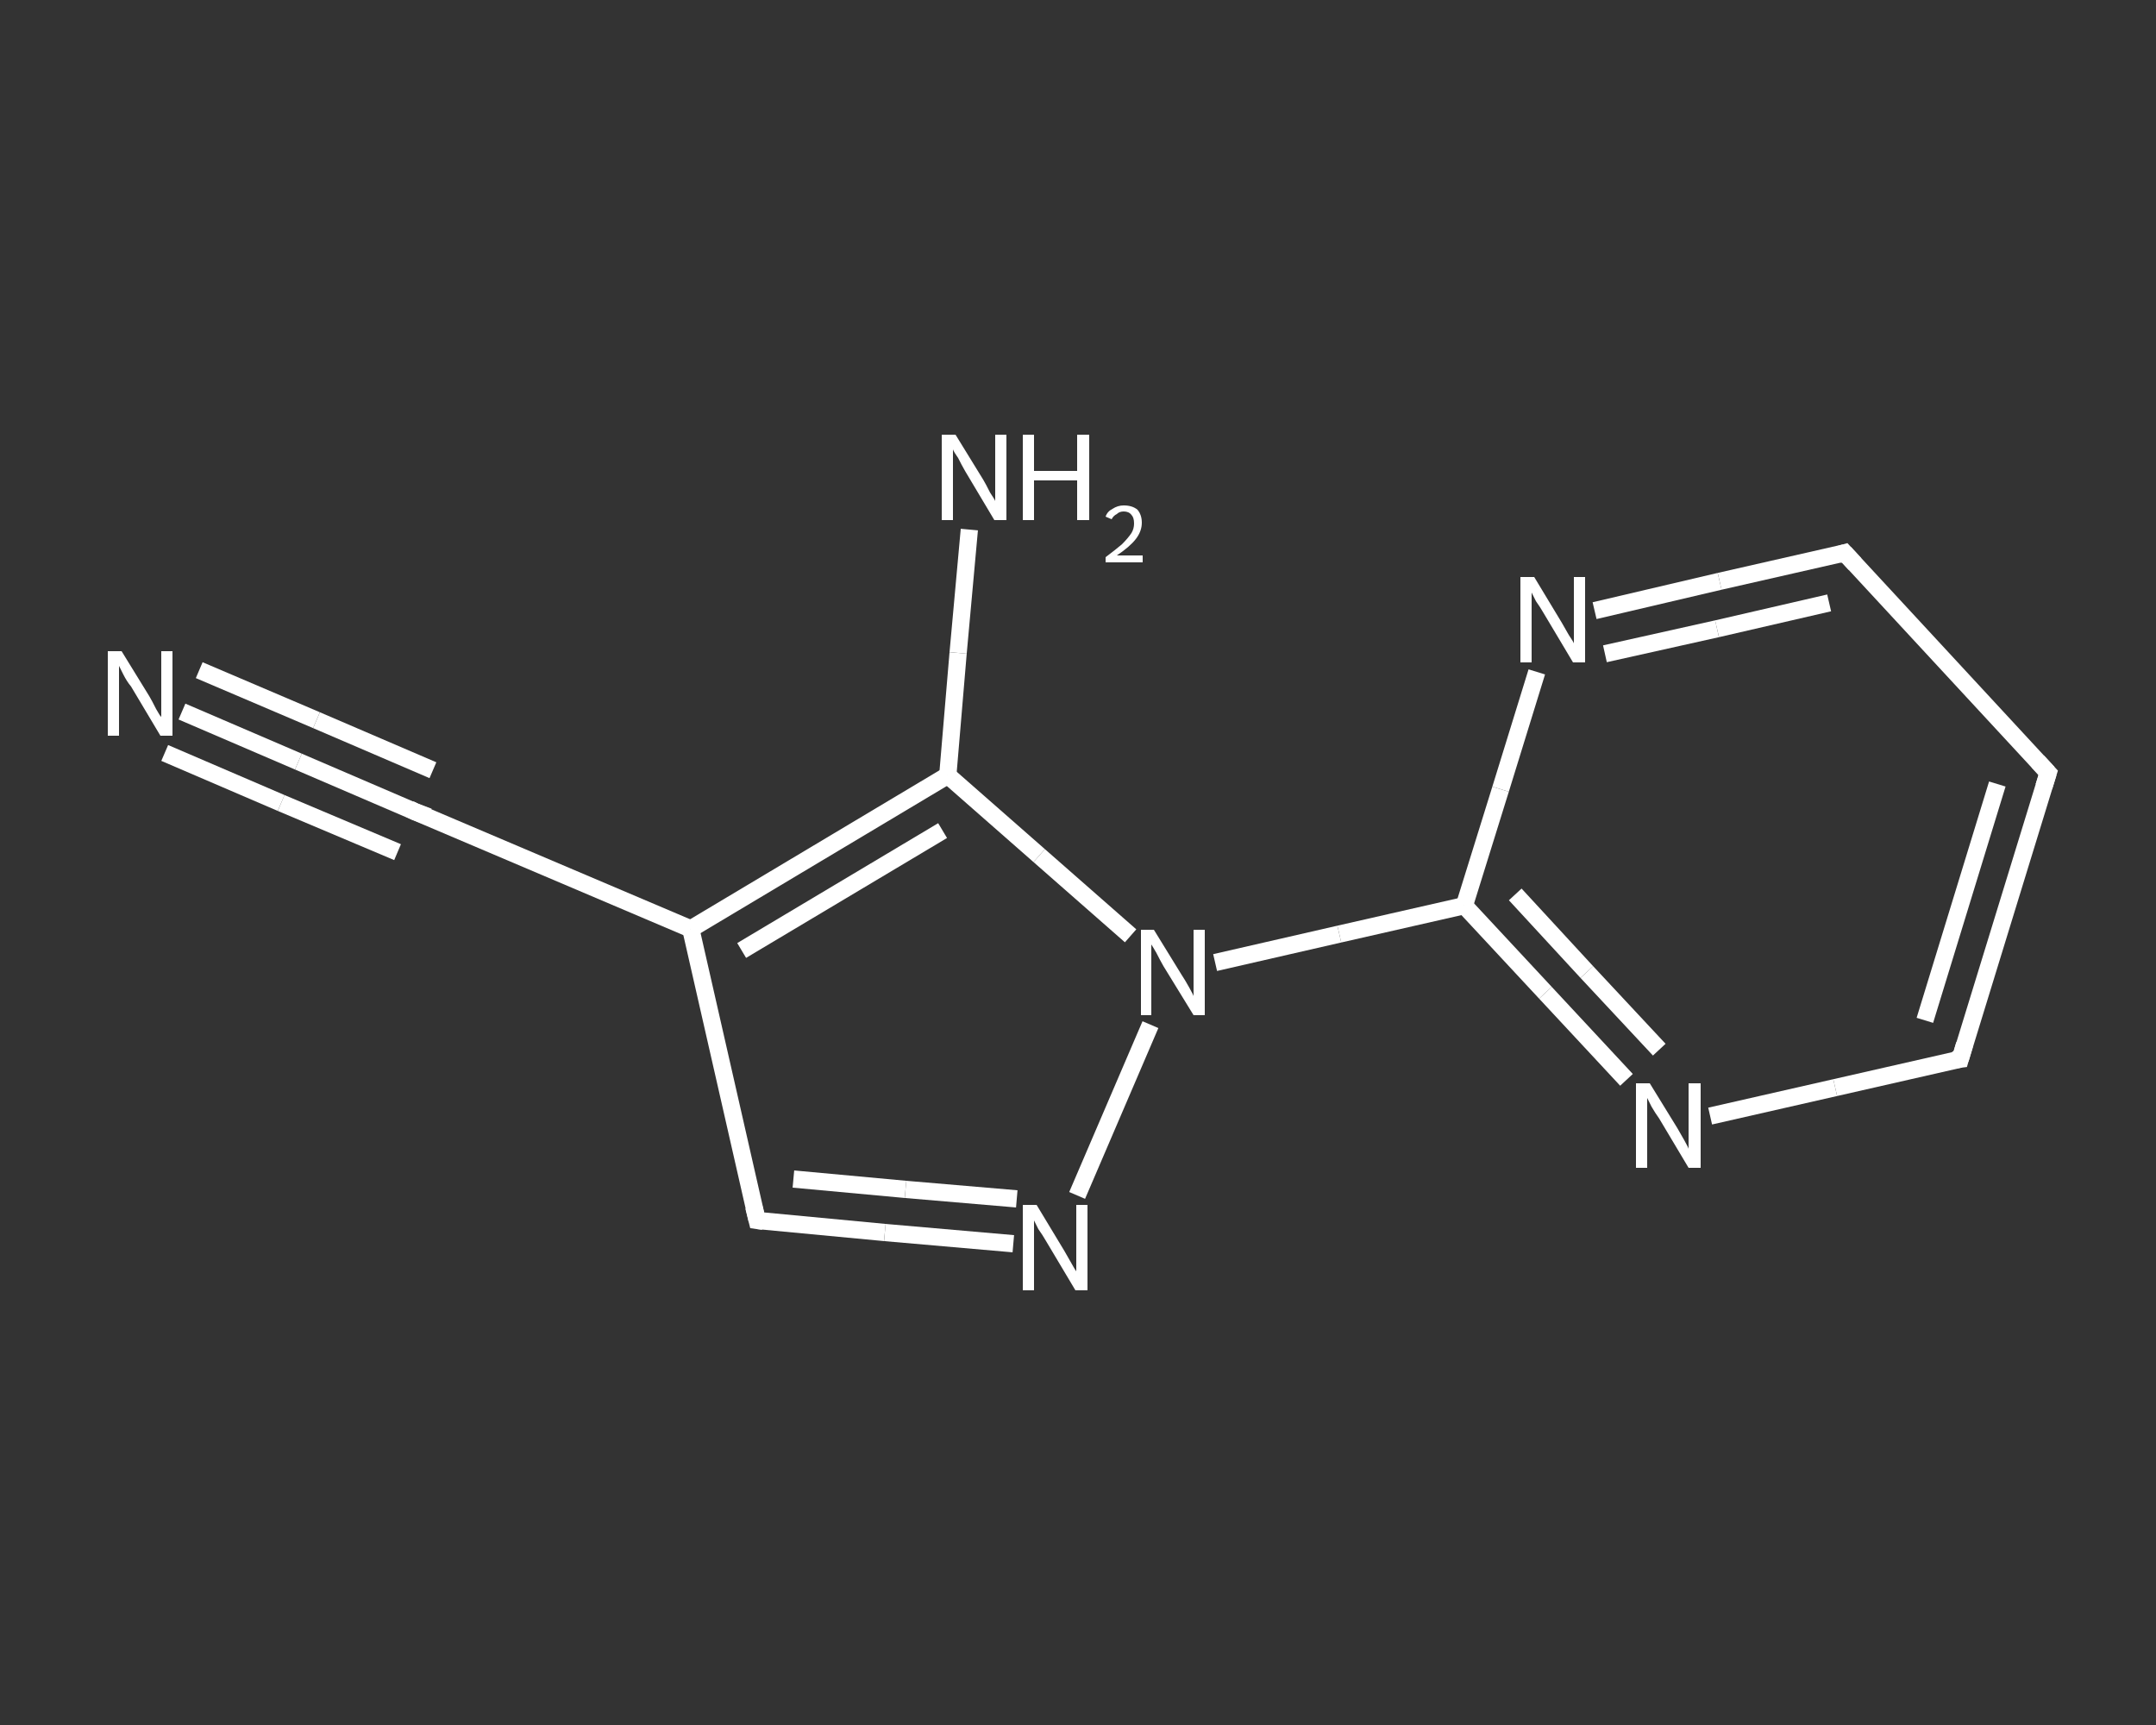 <?xml version='1.0' encoding='iso-8859-1'?>
<svg version='1.1' baseProfile='full'
              xmlns='http://www.w3.org/2000/svg'
                      xmlns:rdkit='http://www.rdkit.org/xml'
                      xmlns:xlink='http://www.w3.org/1999/xlink'
                  xml:space='preserve'
width='250px' height='200px' viewBox='0 0 250 200'>
<rect x="0" y="0" width="250" height="200" fill="#333333" stroke="none"/>
<!-- END OF HEADER -->
<rect style='opacity:1.0;fill:transparent;stroke:none' width='250.0' height='200.0' x='0.0' y='0.0'> </rect>
<path class='bond-0 atom-0 atom-1' d='M 21.1,82.5 L 34.6,88.3' style='fill:none;fill-rule:evenodd;stroke:#FFFFFF;stroke-width:2.0px;stroke-linecap:butt;stroke-linejoin:miter;stroke-opacity:1' />
<path class='bond-0 atom-0 atom-1' d='M 34.6,88.3 L 48.1,94.1' style='fill:none;fill-rule:evenodd;stroke:#FFFFFF;stroke-width:2.0px;stroke-linecap:butt;stroke-linejoin:miter;stroke-opacity:1' />
<path class='bond-0 atom-0 atom-1' d='M 23.1,77.7 L 36.7,83.5' style='fill:none;fill-rule:evenodd;stroke:#FFFFFF;stroke-width:2.0px;stroke-linecap:butt;stroke-linejoin:miter;stroke-opacity:1' />
<path class='bond-0 atom-0 atom-1' d='M 36.7,83.5 L 50.2,89.3' style='fill:none;fill-rule:evenodd;stroke:#FFFFFF;stroke-width:2.0px;stroke-linecap:butt;stroke-linejoin:miter;stroke-opacity:1' />
<path class='bond-0 atom-0 atom-1' d='M 19.1,87.3 L 32.6,93.1' style='fill:none;fill-rule:evenodd;stroke:#FFFFFF;stroke-width:2.0px;stroke-linecap:butt;stroke-linejoin:miter;stroke-opacity:1' />
<path class='bond-0 atom-0 atom-1' d='M 32.6,93.1 L 46.1,98.8' style='fill:none;fill-rule:evenodd;stroke:#FFFFFF;stroke-width:2.0px;stroke-linecap:butt;stroke-linejoin:miter;stroke-opacity:1' />
<path class='bond-1 atom-1 atom-2' d='M 48.1,94.1 L 80.1,107.7' style='fill:none;fill-rule:evenodd;stroke:#FFFFFF;stroke-width:2.0px;stroke-linecap:butt;stroke-linejoin:miter;stroke-opacity:1' />
<path class='bond-2 atom-2 atom-3' d='M 80.1,107.7 L 87.8,141.5' style='fill:none;fill-rule:evenodd;stroke:#FFFFFF;stroke-width:2.0px;stroke-linecap:butt;stroke-linejoin:miter;stroke-opacity:1' />
<path class='bond-3 atom-3 atom-4' d='M 87.8,141.5 L 102.6,142.9' style='fill:none;fill-rule:evenodd;stroke:#FFFFFF;stroke-width:2.0px;stroke-linecap:butt;stroke-linejoin:miter;stroke-opacity:1' />
<path class='bond-3 atom-3 atom-4' d='M 102.6,142.9 L 117.5,144.2' style='fill:none;fill-rule:evenodd;stroke:#FFFFFF;stroke-width:2.0px;stroke-linecap:butt;stroke-linejoin:miter;stroke-opacity:1' />
<path class='bond-3 atom-3 atom-4' d='M 92.0,136.7 L 105.0,137.9' style='fill:none;fill-rule:evenodd;stroke:#FFFFFF;stroke-width:2.0px;stroke-linecap:butt;stroke-linejoin:miter;stroke-opacity:1' />
<path class='bond-3 atom-3 atom-4' d='M 105.0,137.9 L 117.9,139.0' style='fill:none;fill-rule:evenodd;stroke:#FFFFFF;stroke-width:2.0px;stroke-linecap:butt;stroke-linejoin:miter;stroke-opacity:1' />
<path class='bond-4 atom-4 atom-5' d='M 124.9,138.6 L 133.4,118.8' style='fill:none;fill-rule:evenodd;stroke:#FFFFFF;stroke-width:2.0px;stroke-linecap:butt;stroke-linejoin:miter;stroke-opacity:1' />
<path class='bond-5 atom-5 atom-6' d='M 140.9,111.6 L 155.3,108.3' style='fill:none;fill-rule:evenodd;stroke:#FFFFFF;stroke-width:2.0px;stroke-linecap:butt;stroke-linejoin:miter;stroke-opacity:1' />
<path class='bond-5 atom-5 atom-6' d='M 155.3,108.3 L 169.8,105.0' style='fill:none;fill-rule:evenodd;stroke:#FFFFFF;stroke-width:2.0px;stroke-linecap:butt;stroke-linejoin:miter;stroke-opacity:1' />
<path class='bond-6 atom-6 atom-7' d='M 169.8,105.0 L 179.2,115.1' style='fill:none;fill-rule:evenodd;stroke:#FFFFFF;stroke-width:2.0px;stroke-linecap:butt;stroke-linejoin:miter;stroke-opacity:1' />
<path class='bond-6 atom-6 atom-7' d='M 179.2,115.1 L 188.6,125.2' style='fill:none;fill-rule:evenodd;stroke:#FFFFFF;stroke-width:2.0px;stroke-linecap:butt;stroke-linejoin:miter;stroke-opacity:1' />
<path class='bond-6 atom-6 atom-7' d='M 175.7,103.7 L 184.0,112.7' style='fill:none;fill-rule:evenodd;stroke:#FFFFFF;stroke-width:2.0px;stroke-linecap:butt;stroke-linejoin:miter;stroke-opacity:1' />
<path class='bond-6 atom-6 atom-7' d='M 184.0,112.7 L 192.4,121.7' style='fill:none;fill-rule:evenodd;stroke:#FFFFFF;stroke-width:2.0px;stroke-linecap:butt;stroke-linejoin:miter;stroke-opacity:1' />
<path class='bond-7 atom-7 atom-8' d='M 198.3,129.4 L 212.8,126.1' style='fill:none;fill-rule:evenodd;stroke:#FFFFFF;stroke-width:2.0px;stroke-linecap:butt;stroke-linejoin:miter;stroke-opacity:1' />
<path class='bond-7 atom-7 atom-8' d='M 212.8,126.1 L 227.3,122.8' style='fill:none;fill-rule:evenodd;stroke:#FFFFFF;stroke-width:2.0px;stroke-linecap:butt;stroke-linejoin:miter;stroke-opacity:1' />
<path class='bond-8 atom-8 atom-9' d='M 227.3,122.8 L 237.5,89.6' style='fill:none;fill-rule:evenodd;stroke:#FFFFFF;stroke-width:2.0px;stroke-linecap:butt;stroke-linejoin:miter;stroke-opacity:1' />
<path class='bond-8 atom-8 atom-9' d='M 223.2,118.3 L 231.6,90.9' style='fill:none;fill-rule:evenodd;stroke:#FFFFFF;stroke-width:2.0px;stroke-linecap:butt;stroke-linejoin:miter;stroke-opacity:1' />
<path class='bond-9 atom-9 atom-10' d='M 237.5,89.6 L 213.9,64.1' style='fill:none;fill-rule:evenodd;stroke:#FFFFFF;stroke-width:2.0px;stroke-linecap:butt;stroke-linejoin:miter;stroke-opacity:1' />
<path class='bond-10 atom-10 atom-11' d='M 213.9,64.1 L 199.4,67.4' style='fill:none;fill-rule:evenodd;stroke:#FFFFFF;stroke-width:2.0px;stroke-linecap:butt;stroke-linejoin:miter;stroke-opacity:1' />
<path class='bond-10 atom-10 atom-11' d='M 199.4,67.4 L 184.9,70.8' style='fill:none;fill-rule:evenodd;stroke:#FFFFFF;stroke-width:2.0px;stroke-linecap:butt;stroke-linejoin:miter;stroke-opacity:1' />
<path class='bond-10 atom-10 atom-11' d='M 212.1,69.9 L 199.1,72.9' style='fill:none;fill-rule:evenodd;stroke:#FFFFFF;stroke-width:2.0px;stroke-linecap:butt;stroke-linejoin:miter;stroke-opacity:1' />
<path class='bond-10 atom-10 atom-11' d='M 199.1,72.9 L 186.1,75.8' style='fill:none;fill-rule:evenodd;stroke:#FFFFFF;stroke-width:2.0px;stroke-linecap:butt;stroke-linejoin:miter;stroke-opacity:1' />
<path class='bond-11 atom-5 atom-12' d='M 131.1,108.5 L 120.5,99.2' style='fill:none;fill-rule:evenodd;stroke:#FFFFFF;stroke-width:2.0px;stroke-linecap:butt;stroke-linejoin:miter;stroke-opacity:1' />
<path class='bond-11 atom-5 atom-12' d='M 120.5,99.2 L 109.9,89.9' style='fill:none;fill-rule:evenodd;stroke:#FFFFFF;stroke-width:2.0px;stroke-linecap:butt;stroke-linejoin:miter;stroke-opacity:1' />
<path class='bond-12 atom-12 atom-13' d='M 109.9,89.9 L 111.1,75.7' style='fill:none;fill-rule:evenodd;stroke:#FFFFFF;stroke-width:2.0px;stroke-linecap:butt;stroke-linejoin:miter;stroke-opacity:1' />
<path class='bond-12 atom-12 atom-13' d='M 111.1,75.7 L 112.4,61.4' style='fill:none;fill-rule:evenodd;stroke:#FFFFFF;stroke-width:2.0px;stroke-linecap:butt;stroke-linejoin:miter;stroke-opacity:1' />
<path class='bond-13 atom-12 atom-2' d='M 109.9,89.9 L 80.1,107.7' style='fill:none;fill-rule:evenodd;stroke:#FFFFFF;stroke-width:2.0px;stroke-linecap:butt;stroke-linejoin:miter;stroke-opacity:1' />
<path class='bond-13 atom-12 atom-2' d='M 109.3,96.3 L 86.0,110.2' style='fill:none;fill-rule:evenodd;stroke:#FFFFFF;stroke-width:2.0px;stroke-linecap:butt;stroke-linejoin:miter;stroke-opacity:1' />
<path class='bond-14 atom-11 atom-6' d='M 178.2,77.9 L 174.0,91.5' style='fill:none;fill-rule:evenodd;stroke:#FFFFFF;stroke-width:2.0px;stroke-linecap:butt;stroke-linejoin:miter;stroke-opacity:1' />
<path class='bond-14 atom-11 atom-6' d='M 174.0,91.5 L 169.8,105.0' style='fill:none;fill-rule:evenodd;stroke:#FFFFFF;stroke-width:2.0px;stroke-linecap:butt;stroke-linejoin:miter;stroke-opacity:1' />
<path d='M 47.5,93.8 L 48.1,94.1 L 49.7,94.7' style='fill:none;stroke:#FFFFFF;stroke-width:2.0px;stroke-linecap:butt;stroke-linejoin:miter;stroke-opacity:1;' />
<path d='M 87.4,139.9 L 87.8,141.5 L 88.5,141.6' style='fill:none;stroke:#FFFFFF;stroke-width:2.0px;stroke-linecap:butt;stroke-linejoin:miter;stroke-opacity:1;' />
<path d='M 226.5,122.9 L 227.3,122.8 L 227.8,121.1' style='fill:none;stroke:#FFFFFF;stroke-width:2.0px;stroke-linecap:butt;stroke-linejoin:miter;stroke-opacity:1;' />
<path d='M 237.0,91.2 L 237.5,89.6 L 236.3,88.3' style='fill:none;stroke:#FFFFFF;stroke-width:2.0px;stroke-linecap:butt;stroke-linejoin:miter;stroke-opacity:1;' />
<path d='M 215.1,65.4 L 213.9,64.1 L 213.2,64.3' style='fill:none;stroke:#FFFFFF;stroke-width:2.0px;stroke-linecap:butt;stroke-linejoin:miter;stroke-opacity:1;' />
<path class='atom-0' d='M 14.1 75.5
L 17.3 80.7
Q 17.6 81.2, 18.1 82.2
Q 18.6 83.1, 18.7 83.1
L 18.7 75.5
L 20.0 75.5
L 20.0 85.3
L 18.6 85.3
L 15.2 79.6
Q 14.7 79.0, 14.3 78.2
Q 13.9 77.4, 13.8 77.2
L 13.8 85.3
L 12.5 85.3
L 12.5 75.5
L 14.1 75.5
' fill='#FFFFFF'/>
<path class='atom-4' d='M 120.2 139.7
L 123.4 145.0
Q 123.7 145.5, 124.2 146.4
Q 124.7 147.3, 124.8 147.4
L 124.8 139.7
L 126.1 139.7
L 126.1 149.6
L 124.7 149.6
L 121.3 143.9
Q 120.9 143.2, 120.4 142.5
Q 120.0 141.7, 119.9 141.5
L 119.9 149.6
L 118.6 149.6
L 118.6 139.7
L 120.2 139.7
' fill='#FFFFFF'/>
<path class='atom-5' d='M 133.8 107.8
L 137.0 113.0
Q 137.4 113.6, 137.9 114.5
Q 138.4 115.4, 138.4 115.5
L 138.4 107.8
L 139.7 107.8
L 139.7 117.7
L 138.4 117.7
L 134.9 112.0
Q 134.5 111.3, 134.1 110.5
Q 133.7 109.8, 133.5 109.5
L 133.5 117.7
L 132.3 117.7
L 132.3 107.8
L 133.8 107.8
' fill='#FFFFFF'/>
<path class='atom-7' d='M 191.3 125.6
L 194.5 130.8
Q 194.8 131.3, 195.3 132.2
Q 195.8 133.1, 195.8 133.2
L 195.8 125.6
L 197.2 125.6
L 197.2 135.4
L 195.8 135.4
L 192.4 129.7
Q 191.9 129.0, 191.5 128.3
Q 191.1 127.5, 191.0 127.3
L 191.0 135.4
L 189.7 135.4
L 189.7 125.6
L 191.3 125.6
' fill='#FFFFFF'/>
<path class='atom-11' d='M 177.9 66.9
L 181.1 72.2
Q 181.4 72.7, 181.9 73.6
Q 182.5 74.5, 182.5 74.6
L 182.5 66.9
L 183.8 66.9
L 183.8 76.8
L 182.4 76.8
L 179.0 71.1
Q 178.6 70.4, 178.1 69.7
Q 177.7 68.9, 177.6 68.7
L 177.6 76.8
L 176.3 76.8
L 176.3 66.9
L 177.9 66.9
' fill='#FFFFFF'/>
<path class='atom-13' d='M 110.8 50.4
L 114.0 55.6
Q 114.3 56.1, 114.8 57.1
Q 115.4 58.0, 115.4 58.1
L 115.4 50.4
L 116.7 50.4
L 116.7 60.3
L 115.3 60.3
L 111.9 54.6
Q 111.5 53.9, 111.1 53.1
Q 110.6 52.4, 110.5 52.1
L 110.5 60.3
L 109.2 60.3
L 109.2 50.4
L 110.8 50.4
' fill='#FFFFFF'/>
<path class='atom-13' d='M 118.6 50.4
L 119.9 50.4
L 119.9 54.6
L 124.9 54.6
L 124.9 50.4
L 126.3 50.4
L 126.3 60.3
L 124.9 60.3
L 124.9 55.7
L 119.9 55.7
L 119.9 60.3
L 118.6 60.3
L 118.6 50.4
' fill='#FFFFFF'/>
<path class='atom-13' d='M 128.2 59.9
Q 128.4 59.3, 129.0 59.0
Q 129.6 58.6, 130.3 58.6
Q 131.3 58.6, 131.9 59.1
Q 132.4 59.7, 132.4 60.6
Q 132.4 61.6, 131.7 62.5
Q 131.0 63.4, 129.5 64.4
L 132.5 64.4
L 132.5 65.2
L 128.2 65.2
L 128.2 64.6
Q 129.4 63.7, 130.1 63.1
Q 130.8 62.4, 131.2 61.8
Q 131.5 61.3, 131.5 60.7
Q 131.5 60.0, 131.2 59.7
Q 130.9 59.3, 130.3 59.3
Q 129.8 59.3, 129.5 59.6
Q 129.1 59.8, 128.9 60.2
L 128.2 59.9
' fill='#FFFFFF'/>
</svg>

